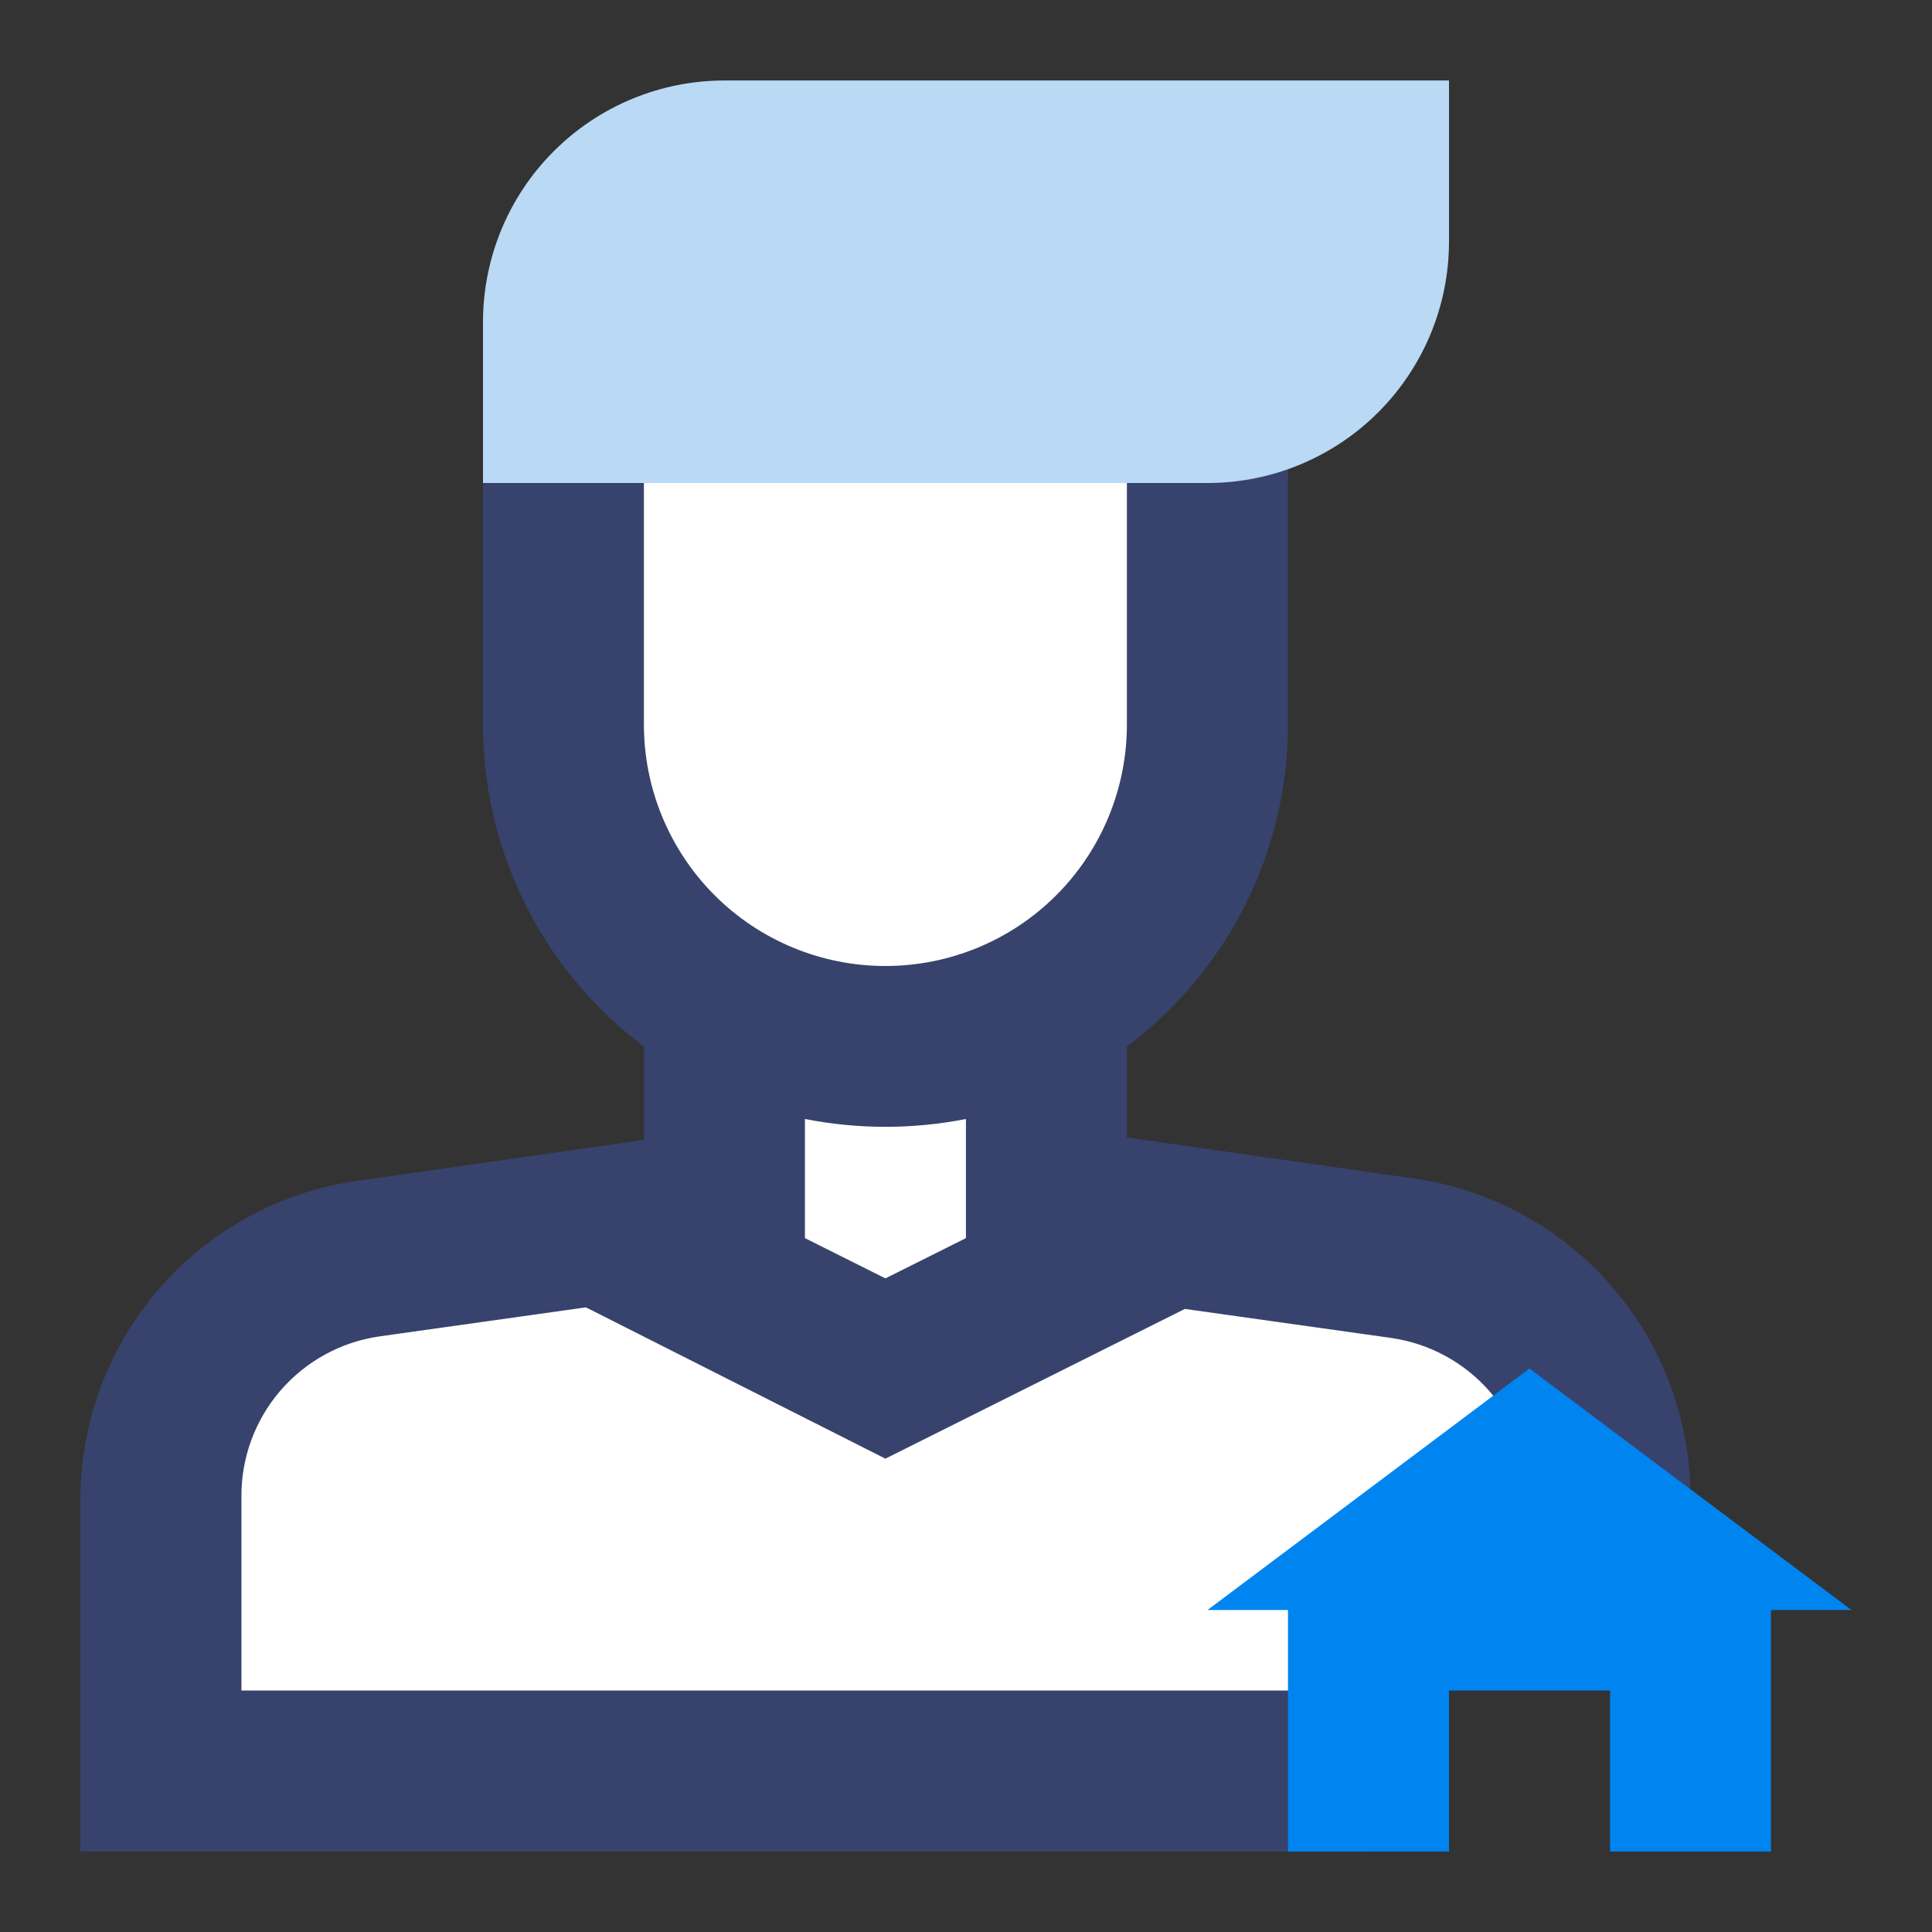 <?xml version="1.0" encoding="UTF-8"?> <svg xmlns="http://www.w3.org/2000/svg" width="32" height="32" viewBox="0 0 32 32" fill="none"><rect x="0" y="0" width="32" height="32" fill="#333333" stroke="none"/><g id="Agent"><g id="Agent_2"><path id="Vector" d="M26.664 24.8V25.334H22.664V29.334H2.664V24.8C2.655 23.83 2.998 22.889 3.631 22.153C4.264 21.417 5.143 20.936 6.104 20.8L11.998 20V16.614C11.188 16.146 10.515 15.474 10.047 14.664C9.579 13.854 9.332 12.936 9.331 12V6.667H19.998V12C19.997 12.936 19.75 13.854 19.282 14.664C18.814 15.474 18.141 16.146 17.331 16.614V20L23.224 20.84C24.178 20.975 25.052 21.45 25.684 22.178C26.316 22.905 26.664 23.837 26.664 24.8Z" fill="white"></path><path id="Vector_2" d="M23.425 19.52L18.665 18.84V17.334C19.493 16.713 20.165 15.908 20.628 14.982C21.091 14.056 21.332 13.035 21.332 12V6.667H18.665V12C18.665 13.061 18.244 14.079 17.494 14.829C16.744 15.579 15.726 16 14.665 16C13.604 16 12.587 15.579 11.837 14.829C11.087 14.079 10.665 13.061 10.665 12V6.667H7.999V12C7.999 13.035 8.24 14.056 8.703 14.982C9.165 15.908 9.837 16.713 10.665 17.334V18.88L5.905 19.56C4.642 19.742 3.486 20.371 2.647 21.332C1.808 22.294 1.341 23.524 1.332 24.8V30.667H22.665V28H3.999V24.8C3.992 24.153 4.221 23.526 4.643 23.035C5.065 22.545 5.651 22.224 6.292 22.134L9.705 21.654L14.665 24.16L19.625 21.68L23.039 22.16C23.679 22.251 24.265 22.571 24.687 23.062C25.109 23.553 25.338 24.18 25.332 24.827V25.334H27.999V24.8C27.999 23.517 27.537 22.277 26.697 21.307C25.857 20.338 24.695 19.703 23.425 19.52ZM15.999 20.507L14.665 21.174L13.332 20.507V18.534C14.213 18.707 15.118 18.707 15.999 18.534V20.507Z" fill="#37436C"></path><path id="Vector_3" d="M24 1.333H12C10.939 1.333 9.922 1.755 9.172 2.505C8.421 3.255 8 4.273 8 5.333V8H20C21.061 8 22.078 7.579 22.828 6.829C23.579 6.078 24 5.061 24 4V1.333Z" fill="#B9D9F4"></path><path id="Vector_4" d="M30.667 26.667H29.333V30.667H26.667V28H24V30.667H21.333V26.667H20L25.333 22.667L30.667 26.667Z" fill="#0084F0"></path></g></g></svg> 